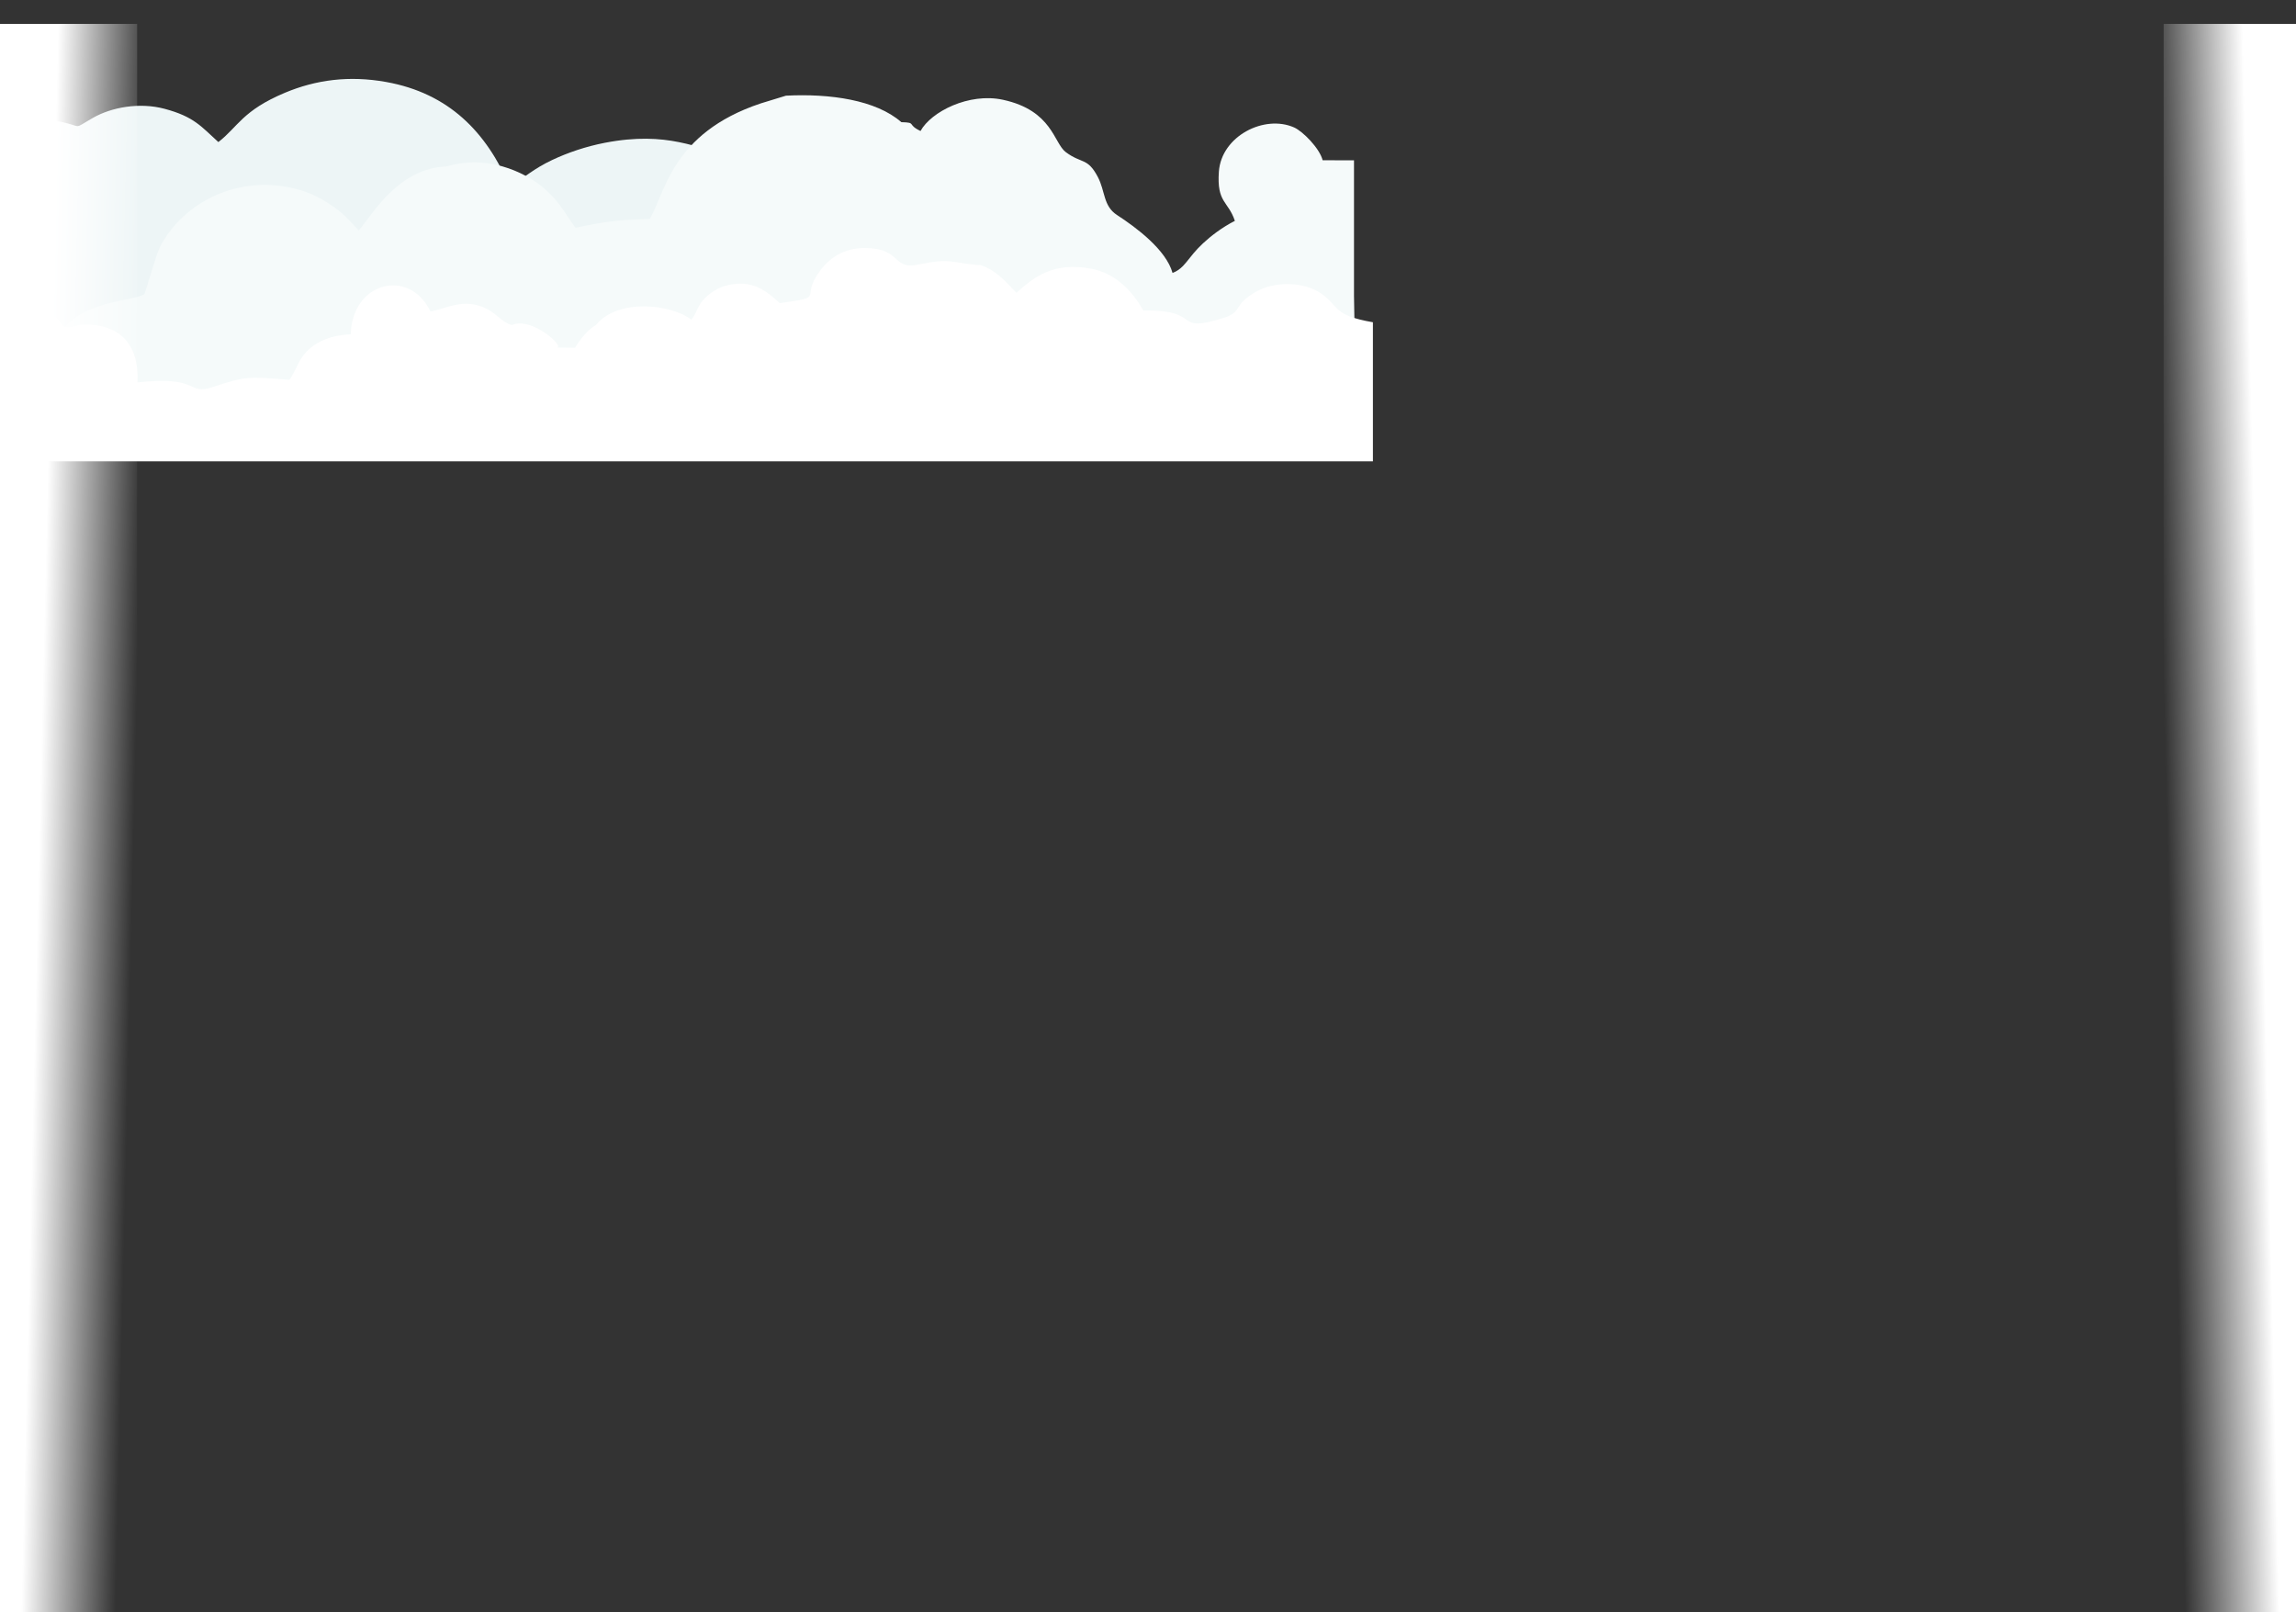 <svg width="1440" height="1011" viewBox="0 0 1440 1011" fill="none" xmlns="http://www.w3.org/2000/svg">
<rect x="0" y="0" width="1440" height="1011" fill="#333333" stroke="none"/>
<path fill-rule="evenodd" clip-rule="evenodd" d="M-599.312 250.302H-729V98.616V13.468C-722.056 10.993 -685.234 -18.185 -649.796 17.953C-640.868 27.053 -642.506 31.843 -636.675 40.594C-630.017 37.682 -623.975 33.386 -616.355 31.974C-592.128 31.013 -584.704 34.377 -570.937 47.015C-562.911 54.382 -560.972 51.092 -549.34 54.833C-540.007 57.847 -536.805 60.978 -529.591 64.094C-518.064 64.72 -503.425 40.434 -469.985 22.35C-452.476 19.496 -445.307 9.188 -409.447 10.6C-396.537 11.11 -364.059 15.856 -354.996 27.038C-324.457 48.762 -334.541 38.468 -311.712 66.962C-294.849 67.297 -291.572 67.704 -278.482 72.335C-269.524 63.657 -264.174 56.945 -249.025 51.557C-227.127 43.768 -221.19 51.441 -204.628 50.349C-202.133 45.326 -199.879 43.535 -196.046 42.472C-187.465 39.079 -195.159 42.093 -191.387 40.069L-181.302 34.784C-149.516 21.374 -105.75 38.701 -97.815 80.998C-80.561 75.116 -64.525 72.757 -46.34 79.396C-25.434 87.026 -19.197 102.11 -12.343 107.41C-7.263 92.821 0.883 83.852 14.499 78.129C20.872 75.451 29.979 74.65 38.125 76.353C52.403 79.338 45.129 81.42 58.34 73.878C69.867 67.311 87.331 63.992 103.217 68.229C121.748 73.179 126.122 79.294 136.958 89.093C149.237 79.571 152.017 69.35 178.739 58.153C198.037 50.072 218.897 47.218 242.193 51.412C281.524 58.488 305.06 82.818 319.744 117.019C329.077 111.181 334.608 105.881 346.12 100.421C355.934 95.762 367.492 91.831 379.35 89.545C419.073 81.886 437.423 93.505 458.224 97.407C473.644 77.27 501.343 60.687 539.442 69.029C571.454 76.033 586.709 96.927 596.343 123.601C610.786 125.217 618.692 127.474 628.881 132.905C637.568 137.535 647.578 147.727 651.786 149.285C651.485 149.649 651.004 150.085 650.809 150.318C650.809 150.318 666.725 158.166 694.409 169.567C722.108 180.967 712.414 229.933 712.414 229.933L8.938 250.302H-365.081H-599.312Z" fill="#EDF5F6"/>
<path fill-rule="evenodd" clip-rule="evenodd" d="M38.003 209.904C48.15 188.414 86.104 188.749 90.573 184.337C91.068 183.857 97.998 159.41 100.254 155.013C113.648 129.14 143.755 112.279 176.264 116.647C187.925 118.22 196.821 121.641 205.556 127.232C215.936 133.901 217.697 136.929 225.006 144.515C233.712 134.396 249.682 105.494 280.168 104.344C309.838 95.666 333.961 111.93 340.381 117.39C350.951 126.388 352.989 131.833 360.923 142.855C378.947 139.012 386.954 137.861 407.423 137.337C417.046 122.064 420.613 83.61 477.216 64.813L492.954 59.994C520.644 58.596 549.353 62.658 565.309 76.607C575.194 76.869 568.439 77.932 577.334 82.154C583.9 70.099 607.689 57.941 629.046 62.571C660.085 69.312 660.856 89.726 668.427 95.389C678.457 102.888 682.01 98.622 688.503 110.911C693.278 119.923 691.793 129.14 700.586 134.847C712.786 142.768 731.363 156.673 735.395 171.16C743.344 168.132 744.8 161.594 754.481 152.611C759.329 148.112 766.245 142.681 774.485 138.502C770.263 125.878 763.071 127.305 764.454 107.649C766.041 85.299 793.003 71.657 811.638 79.927C817.199 82.402 827.681 93.075 829.53 100.5L849.199 100.529V185.764L850.058 235.399L124.145 248.066C123.228 248.372 122.252 248.678 121.248 249.013C114.085 251.386 111.858 250.076 107.956 248.343L23.532 249.828C23.532 249.828 17.81 222.892 39.924 209.817C39.284 209.832 38.643 209.861 38.003 209.904Z" fill="#F5FAFA"/>
<path fill-rule="evenodd" clip-rule="evenodd" d="M349.081 217.958L360.684 218.074C363.712 212.833 368.924 206.485 373.67 203.922C387.559 186.625 421.626 190.949 433.593 200.486C437.189 196.22 437.131 191.939 442.095 186.989C445.458 183.64 450.277 180.378 455.736 179.01C471.882 174.933 480.719 182.533 489.046 190.09C519.342 185.809 500.838 187.862 514.378 169.706C520.332 161.727 529.489 155.393 542.621 155.51C565.725 155.714 559.276 169.327 575.8 165.92C596.007 161.741 595.162 164.493 613.753 166.27L614.292 166.066C624.629 169.065 630.889 176.869 637.484 183.611C648.665 173.55 660.646 164.173 684.1 168.439C700.26 171.38 710.625 183.305 717.104 194.749C755.291 193.992 734.72 209.571 767.33 199.394C779.996 195.433 772.455 191.459 788.236 182.664C799.141 176.578 817.542 176.258 828.738 184.149C840.05 192.128 835.755 197.705 861.058 202.087V289.302H607.741H373.947H-713.452C-725.521 286.507 -736.774 279.241 -721.881 257.343L-696.36 240.424C-683.621 228.092 -680.273 206.368 -646.687 211.464C-638.359 202.233 -635.346 195.186 -624.747 189.726C-591.525 172.56 -571.696 200.355 -559.656 202.83C-531.34 208.625 -541.123 210.023 -526.303 214.973C-519.271 194.72 -492.79 178.034 -464.735 189.435C-449.143 195.768 -454.981 201.345 -434.221 205.596C-419.167 208.683 -413.053 216.72 -405.22 224.452C-371.008 218.744 -376.06 223.054 -353.363 231.339C-351.675 204.49 -330.565 197.166 -313.197 201.913C-305.32 204.068 -302.409 208.363 -297.896 212.192C-293.281 204.17 -292.305 203.776 -285.696 199.379C-260.801 182.883 -272.171 168.104 -233.533 173.506C-229.049 166.328 -223.488 159.645 -210.501 163.547C-200.587 166.517 -199.801 173.39 -196.35 183.771C-169.723 185.795 -153.825 206.455 -154.102 216.225C-141.523 207.023 -138.044 190.978 -97.164 198.302C-96.538 196.482 -96.014 195.069 -95.038 193.512L-91.69 189.304C-91.501 189.085 -91.035 188.648 -90.744 188.284C-86.027 185.868 -81.674 185.809 -77.932 181.936C-73.652 177.495 -75.399 175.792 -68.193 172.065C-54.42 164.93 -46.894 171.904 -38.523 175.806L-33.471 170.405C-30.37 170.215 11.311 156.194 13.131 196.831C48.508 192.958 29.698 210.489 49.862 203.704C74.917 202.044 87.437 215.876 86.214 239.827C125.609 235.255 117.224 248.054 133.107 242.812C154.187 235.852 155.876 236.071 181.412 238.182C183.202 235.809 181.747 237.993 183.814 234.425C184.09 233.945 184.877 232.489 185.139 231.994C186.129 230.116 186.784 228.383 188.123 226.068C194.485 215.09 206.496 210.183 219.962 209.673C220.909 176.549 256.766 167.857 269.942 195.288C279.783 193.948 293.497 184.455 309.963 196.642C312.467 198.506 317.737 203.66 321.275 203.747C333.839 198.477 354.875 218.016 349.081 217.958Z" fill="white"/>
<rect width="86" height="996" transform="matrix(-1 0 0 1 1443 15)" fill="url(#paint0_linear)"/>
<rect y="15" width="86" height="996" fill="url(#paint1_linear)"/>
<defs>
<linearGradient id="paint0_linear" x1="9.86046e-07" y1="414" x2="86" y2="416" gradientUnits="userSpaceOnUse">
<stop offset="0.312" stop-color="white"/>
<stop offset="1" stop-color="white" stop-opacity="0"/>
</linearGradient>
<linearGradient id="paint1_linear" x1="9.86046e-07" y1="429" x2="86" y2="431" gradientUnits="userSpaceOnUse">
<stop offset="0.312" stop-color="white"/>
<stop offset="1" stop-color="white" stop-opacity="0"/>
</linearGradient>
</defs>
</svg>
